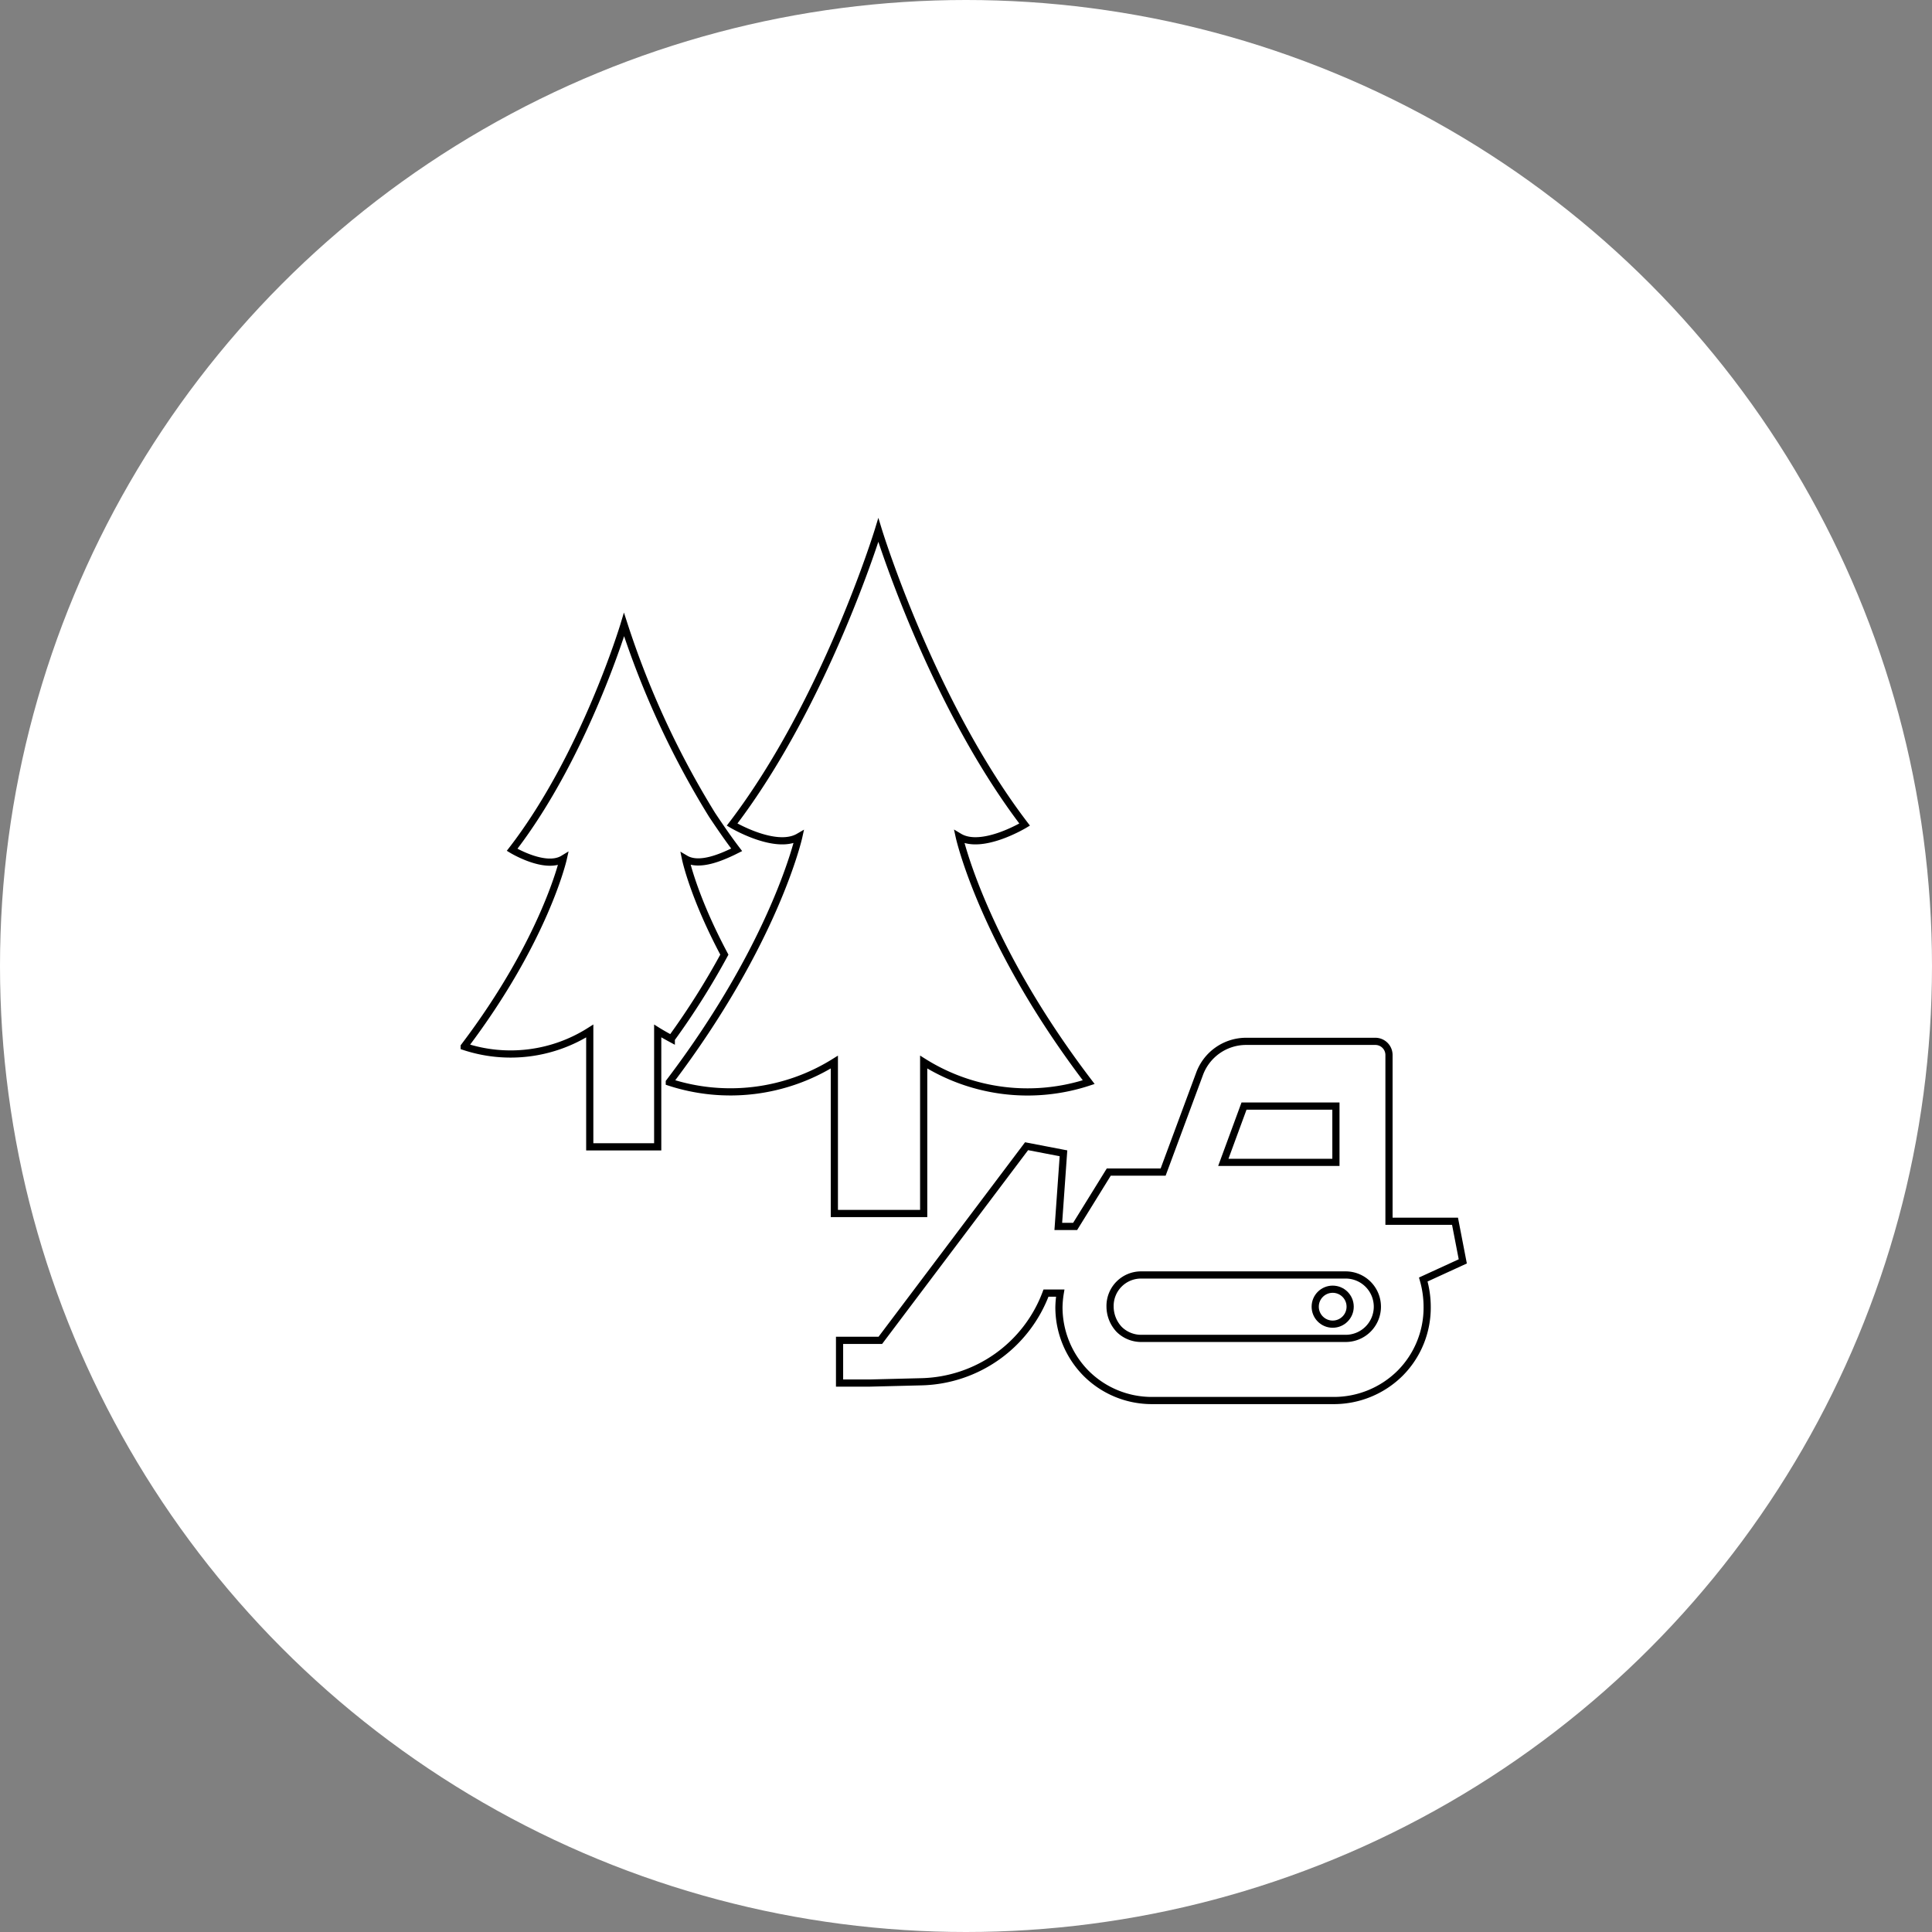 <svg xmlns="http://www.w3.org/2000/svg" width="269" height="269" viewBox="0 0 269 269">
  <rect x="0" y="0" width="269" height="269" fill="#808080" stroke="none"/>
  <g id="icon_logging" transform="translate(-274.5 -2352.617)">
    <circle id="楕円形_1" data-name="楕円形 1" cx="134.5" cy="134.5" r="134.5" transform="translate(274.5 2352.617)" fill="#fff"/>
    <g id="icon" transform="translate(338.334 2424.726)">
      <g id="グループ_10" data-name="グループ 10" transform="translate(0.8 1.7)">
        <path id="パス_1" data-name="パス 1" d="M81.968,42.7C68.9,25.578,61.6,1.7,61.6,1.7s-7.3,23.878-20.364,41c0,0,6.037,3.6,9.281,1.712,0,0-3.244,14.687-18.021,34.15a27.344,27.344,0,0,0,22.977-2.793V96.851H67.911V75.767A27.232,27.232,0,0,0,90.888,78.56C76.111,59.187,72.867,44.41,72.867,44.41,76.021,46.3,81.968,42.7,81.968,42.7Z" transform="translate(-3.937 -1.7)" fill="none" stroke="#000" stroke-miterlimit="10" stroke-width="1"/>
        <path id="パス_2" data-name="パス 2" d="M37.022,62.254c-4.325-8.109-5.406-13.336-5.406-13.336,1.982,1.171,5.226-.36,6.578-.991l.541-.27c-1.171-1.532-2.343-3.244-3.424-4.866A121.847,121.847,0,0,1,23.056,16.3S17.56,34.591,7.468,47.657c0,0,4.6,2.793,7.118,1.261,0,0-2.523,11.263-13.786,26.131a20.573,20.573,0,0,0,17.48-2.163V89.015h9.461V72.886s.721.451,1.892,1.081A105.116,105.116,0,0,0,37.022,62.254Z" transform="translate(-0.8 -3.145)" fill="none" stroke="#000" stroke-miterlimit="10" stroke-width="1"/>
      </g>
      <g id="グループ_11" data-name="グループ 11" transform="translate(53.061 72.883)">
        <path id="パス_3" data-name="パス 3" d="M58.8,122.329v5.947h4.235l7.208-.18a19,19,0,0,0,17.3-12.344h1.982a13.5,13.5,0,0,0-.18,1.982,13.093,13.093,0,0,0,3.784,9.191,12.934,12.934,0,0,0,9.191,3.784h25.32a13.094,13.094,0,0,0,9.191-3.784,12.934,12.934,0,0,0,3.784-9.191,13.878,13.878,0,0,0-.541-3.875l5.5-2.523-1.081-5.587H135.3V82.592a1.9,1.9,0,0,0-1.892-1.892H115.476a6.908,6.908,0,0,0-6.578,4.6L103.853,98.9H96.284L91.6,106.47H89.256l.721-10.182L84.84,95.3,64.477,122.329ZM127.911,97.55H112.232l2.883-7.839h12.795ZM96.464,117.643a4.311,4.311,0,0,1,4.415-4.415h28.293a4.416,4.416,0,1,1,0,8.83H100.879a4.349,4.349,0,0,1-3.154-1.261A4.666,4.666,0,0,1,96.464,117.643Z" transform="translate(-58.8 -80.7)" fill="none" stroke="#000" stroke-miterlimit="10" stroke-width="1"/>
        <circle id="楕円形_4" data-name="楕円形 4" cx="2.433" cy="2.433" r="2.433" transform="translate(66.227 34.51)" fill="none" stroke="#000" stroke-miterlimit="10" stroke-width="1"/>
      </g>
    </g>
  </g>
</svg>
